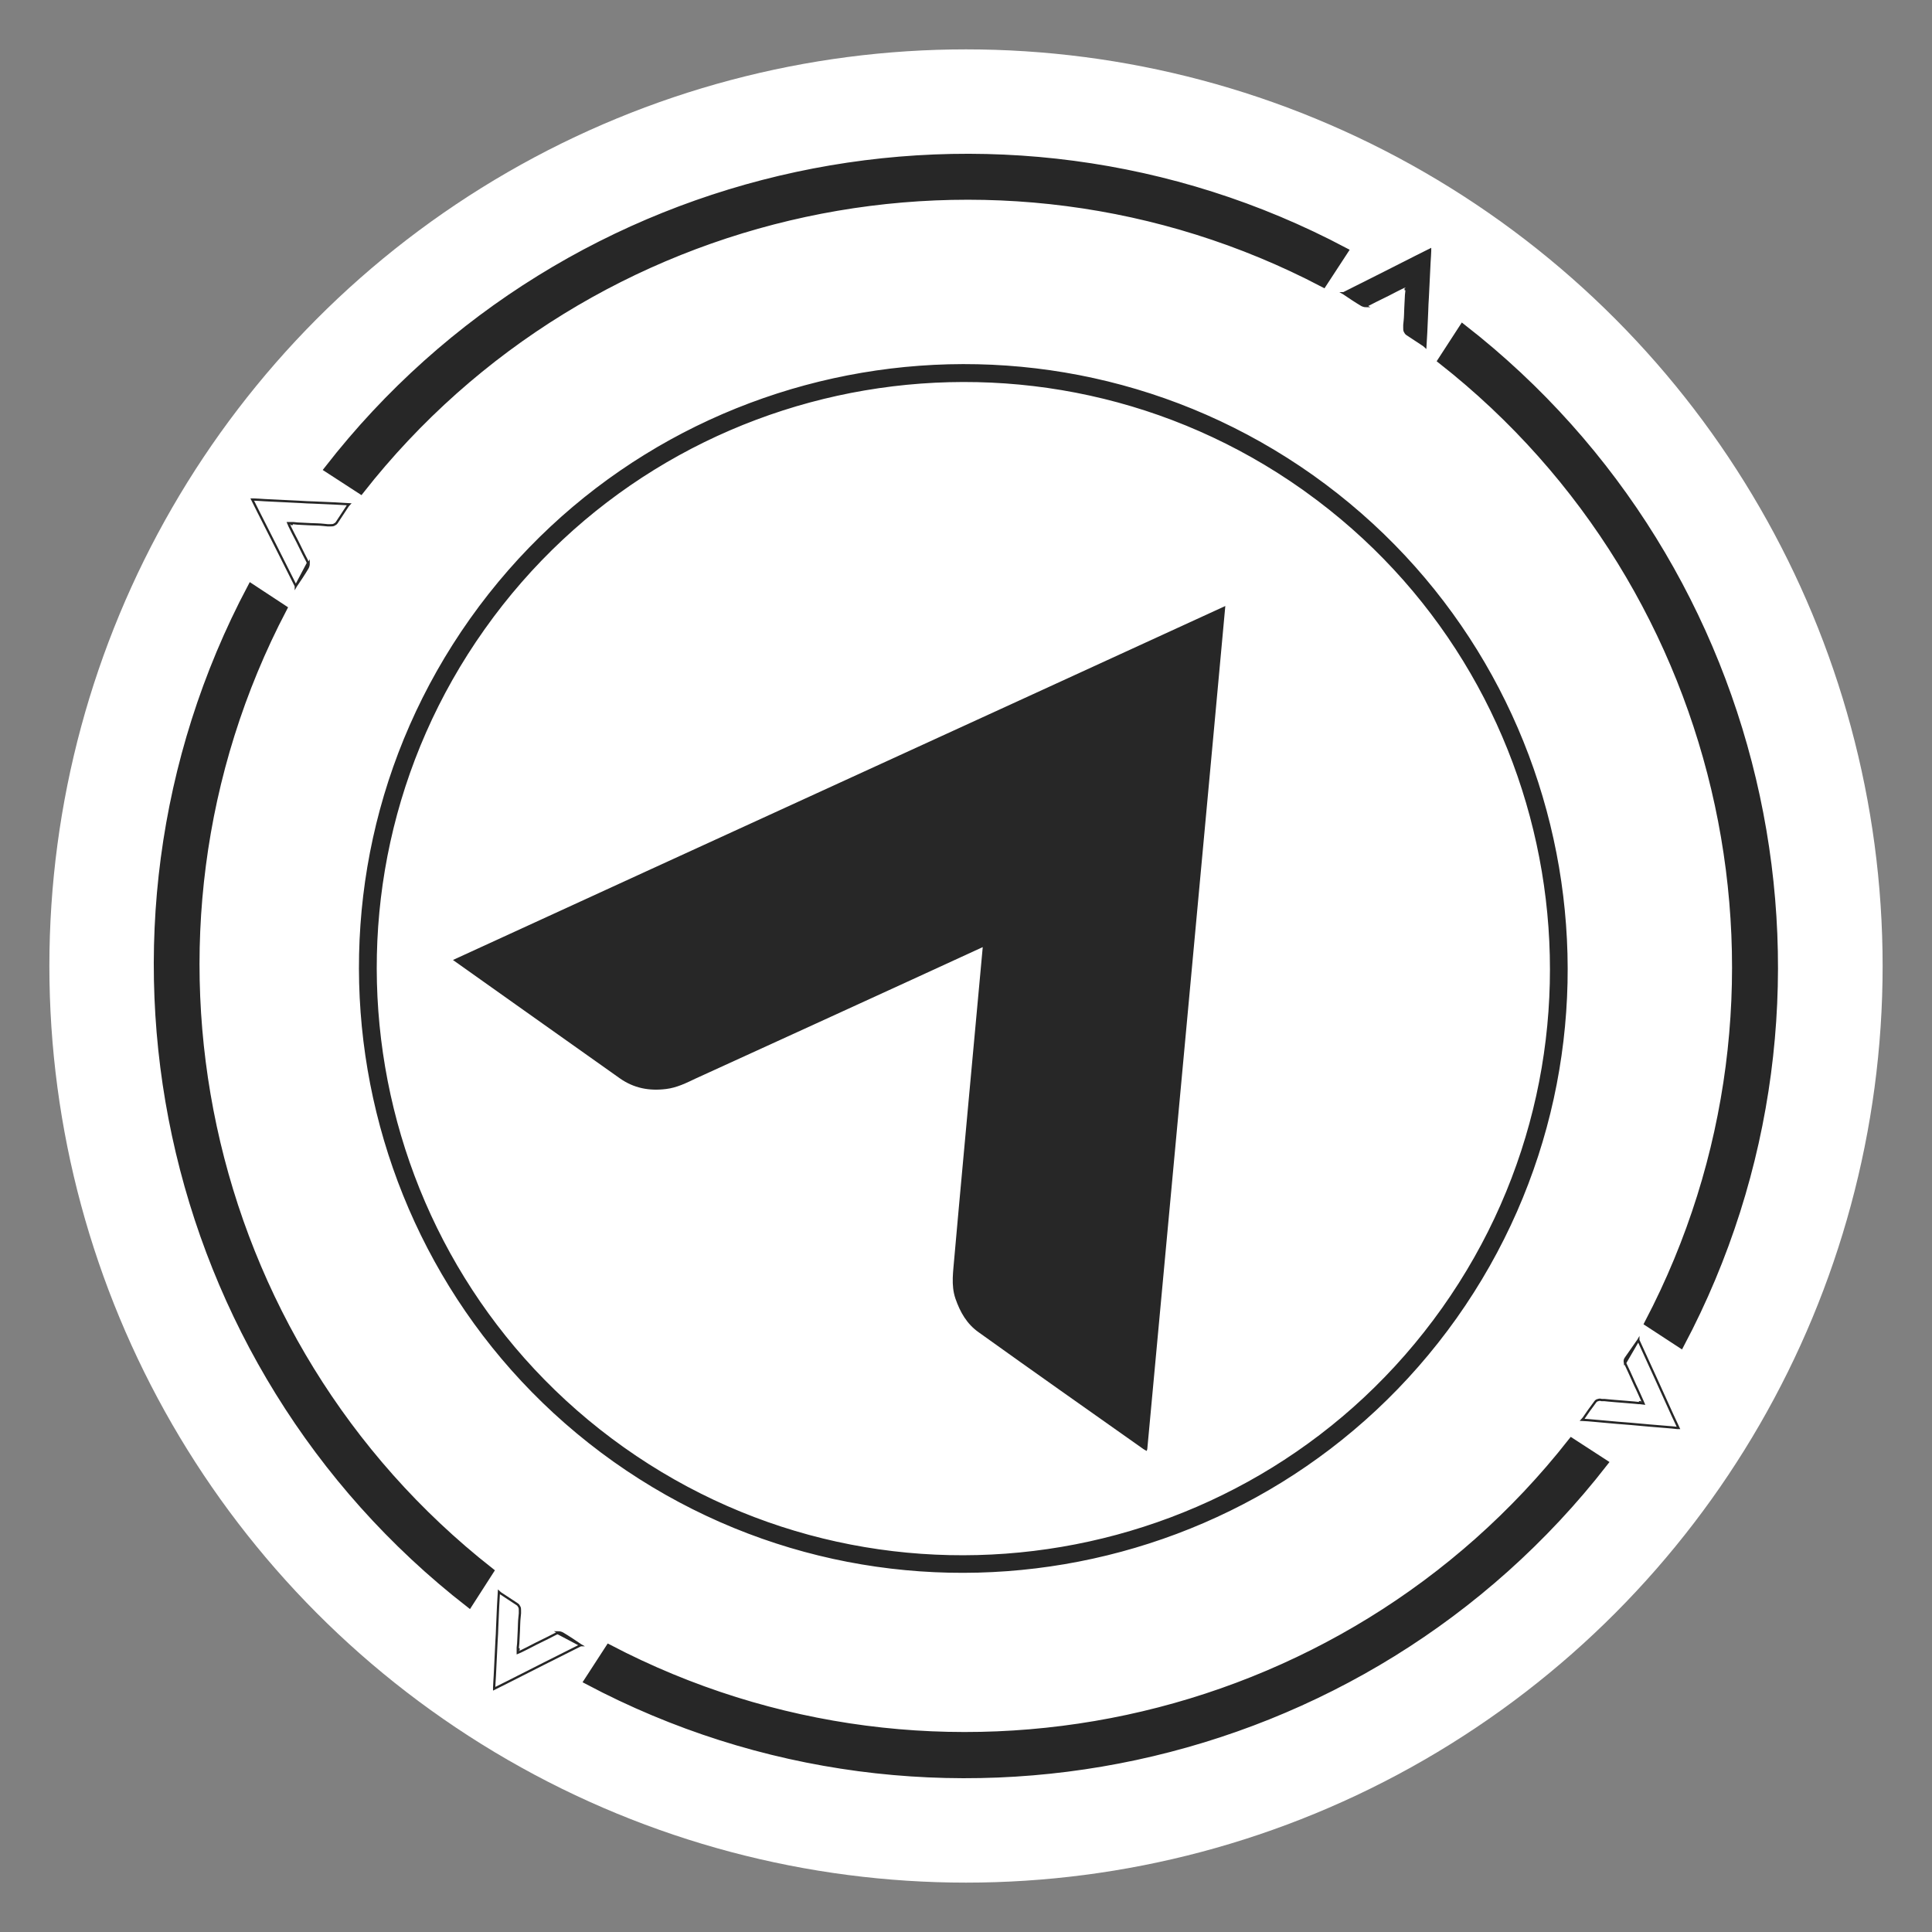 <?xml version="1.0" encoding="UTF-8"?>
<svg xmlns="http://www.w3.org/2000/svg" id="Layer_1" data-name="Layer 1" viewBox="0 0 900 900">
  <rect x="0" y="0" width="900" height="900" fill="#808080" stroke="none"/>
  <defs>
    <style>
      .cls-1 {
        stroke-width: 3.52px;
      }

      .cls-1, .cls-2, .cls-3, .cls-4 {
        fill: #272727;
      }

      .cls-1, .cls-5, .cls-3, .cls-4 {
        stroke: #272727;
      }

      .cls-2, .cls-6 {
        stroke-width: 0px;
      }

      .cls-5 {
        fill: none;
      }

      .cls-5, .cls-4 {
        stroke-width: 1.06px;
      }

      .cls-3 {
        stroke-width: 1.58px;
      }

      .cls-6 {
        fill: #fff;
      }
    </style>
  </defs>
  <circle class="cls-6" cx="450" cy="450" r="427"></circle>
  <path class="cls-3" d="M607.3,227.5l1.1.8h0c122.4,87.6,151.2,258.5,64,381.5-87.5,123.3-259,152.5-382.2,65.1-123.3-87.5-152.5-259-65.1-382.2,87.4-123.4,258.9-152.5,382.2-65.2ZM219.6,288.7c-89.5,126.3-59.6,301.9,66.7,391.6,126.3,89.5,301.9,59.6,391.6-66.7,89.5-126.3,59.6-301.9-66.7-391.6-126.4-89.5-302-59.6-391.6,66.7Z"></path>
  <path class="cls-1" d="M616.4,132c-152.5-79.9-341.9-39.3-448.4,96.3l-15.1-9.8C264.8,74.7,465.2,31.7,626.2,117l-9.8,15Z"></path>
  <path class="cls-1" d="M767.9,616.3c79.9-152.6,39.3-341.9-96.3-448.4l9.8-15.1c143.8,112,186.8,312.3,101.5,473.3l-15-9.8Z"></path>
  <path class="cls-1" d="M732.1,671.7l15.1,9.8c-111.9,143.8-312.3,186.8-473.3,101.5l9.8-15.1c152.6,79.8,341.9,39.4,448.4-96.2Z"></path>
  <path class="cls-1" d="M218.5,747C74.7,635.1,31.7,434.7,117,273.7l14.9,9.8c-79.9,152.6-39.3,341.9,96.3,448.4l-9.7,15.1Z"></path>
  <path class="cls-4" d="M625.9,136.6c11.5-5.8,23-11.5,34.3-17.3l6-3v.6c0,1.3-.2,3.1-.3,5.3-.2,4.4-.5,10.4-.8,16.4-.2,2.2-.2,4.2-.3,6.3-.3,7.2-.6,13.8-.8,16.5-.2-.2-.5-.3-.6-.5-2.7-1.7-5.2-3.5-7.9-5.2h0c-.5-.3-.8-.8-1.1-1.4-.2-.5-.2-.9-.2-1.6v-.5h0v-.8l.2-2c.2-1.7.2-3.8.3-6l.3-6,.2-1.9v-.8h-.9.9v-1.6l-1.4.6c-1.7.8-4.4,2.2-7.1,3.6-4.1,2-8.3,4.1-8.8,4.4h0c-.6.3-.9.5-1.4.5l-10.6-5.6ZM625.9,136.6c2,1.4,6.1,4.1,8.5,5.5h0c.6.3,1.3.5,2,.5l-10.5-6Z"></path>
  <path class="cls-2" d="M534.5,674.5c.5-5,36.2-390.3,36.3-392.2-120,55.1-239.8,109.8-359.8,164.9.9.6,52.5,37.3,77.7,55.1,6.5,4.6,13.7,6,21.6,5,5-.6,9.4-2.8,13.8-4.9,7.9-3.6,97.5-44.5,133.7-61.2,0,0-13.1,142.1-13.2,144.3-.5,6.6-1.7,13.1.5,19.5,2.2,6.3,5.3,11.8,10.9,15.7,25.5,18.3,51,36.2,76.6,54.3.5.3.9.6,1.6.9.1-.4.3-.9.3-1.4h0Z"></path>
  <path class="cls-5" d="M137.8,273c-5.8-11.5-11.5-23-17.3-34.3l-3-6h.6c1.3,0,3.1.2,5.3.3,4.4.2,10.4.5,16.4.8,2.2.2,4.2.2,6.3.3,7.2.3,13.8.6,16.5.8-.2.2-.3.5-.5.6-1.7,2.7-3.5,5.2-5.2,7.9h0c-.3.5-.8.8-1.4,1.1-.5.2-.9.2-1.6.2h-1.3l-2-.2c-1.7-.2-3.8-.2-6-.3l-6-.3-1.9-.2h-.8v.9-.9h-1.6l.6,1.4c.8,1.7,2.2,4.4,3.6,7.1,2,4.1,4.1,8.3,4.4,8.8h0c.3.6.5.9.5,1.4l-5.6,10.6ZM137.8,273c1.4-2,4.1-6.1,5.5-8.5h0c.3-.6.5-1.3.5-2l-6,10.5Z"></path>
  <path class="cls-5" d="M270.5,766.4c-11.5,5.8-23,11.5-34.3,17.3l-6,3v-.6c0-1.3.2-3.1.3-5.3.2-4.4.5-10.4.8-16.4.2-2.2.2-4.2.3-6.3.3-7.2.6-13.8.8-16.5.2.2.5.3.6.5,2.7,1.7,5.2,3.5,7.9,5.2h0c.5.3.8.8,1.1,1.4.2.5.2.9.2,1.6v.5h0v.8l-.2,2c-.2,1.7-.2,3.8-.3,6l-.3,6-.2,1.9v.8h.9-.9v1.6l1.4-.6c1.7-.8,4.4-2.2,7.1-3.6,4.1-2,8.3-4.1,8.8-4.4h0c.6-.3.9-.5,1.4-.5l10.6,5.6ZM270.5,766.4c-2-1.4-6.1-4.1-8.5-5.5h0c-.6-.3-1.3-.5-2-.5l10.5,6Z"></path>
  <path class="cls-5" d="M763.2,624.3c5.3,11.6,10.7,23.3,15.9,34.9l2.8,6h-.6c-1.3-.2-3.1-.3-5.3-.5-4.4-.3-10.4-.9-16.2-1.4-2-.2-4.2-.3-6.3-.5-7.2-.6-13.7-1.3-16.4-1.4.2-.2.3-.5.5-.6,1.7-2.5,3.6-5.2,5.5-7.7h0c.3-.5.8-.8,1.4-.9.5-.2.9-.2,1.6,0h1.3l2,.2c1.7.2,3.8.3,6,.5l6,.5,1.9.2h.7v-.9.9l1.6.2-.6-1.4c-.8-1.7-2-4.6-3.3-7.2-1.9-4.2-3.8-8.5-4.1-9h0c-.3-.6-.5-.9-.5-1.4l6.1-10.5ZM763.2,624.3c-1.4,2-4.2,6-5.8,8.3h0c-.5.6-.6,1.3-.5,2l6.3-10.3Z"></path>
</svg>
